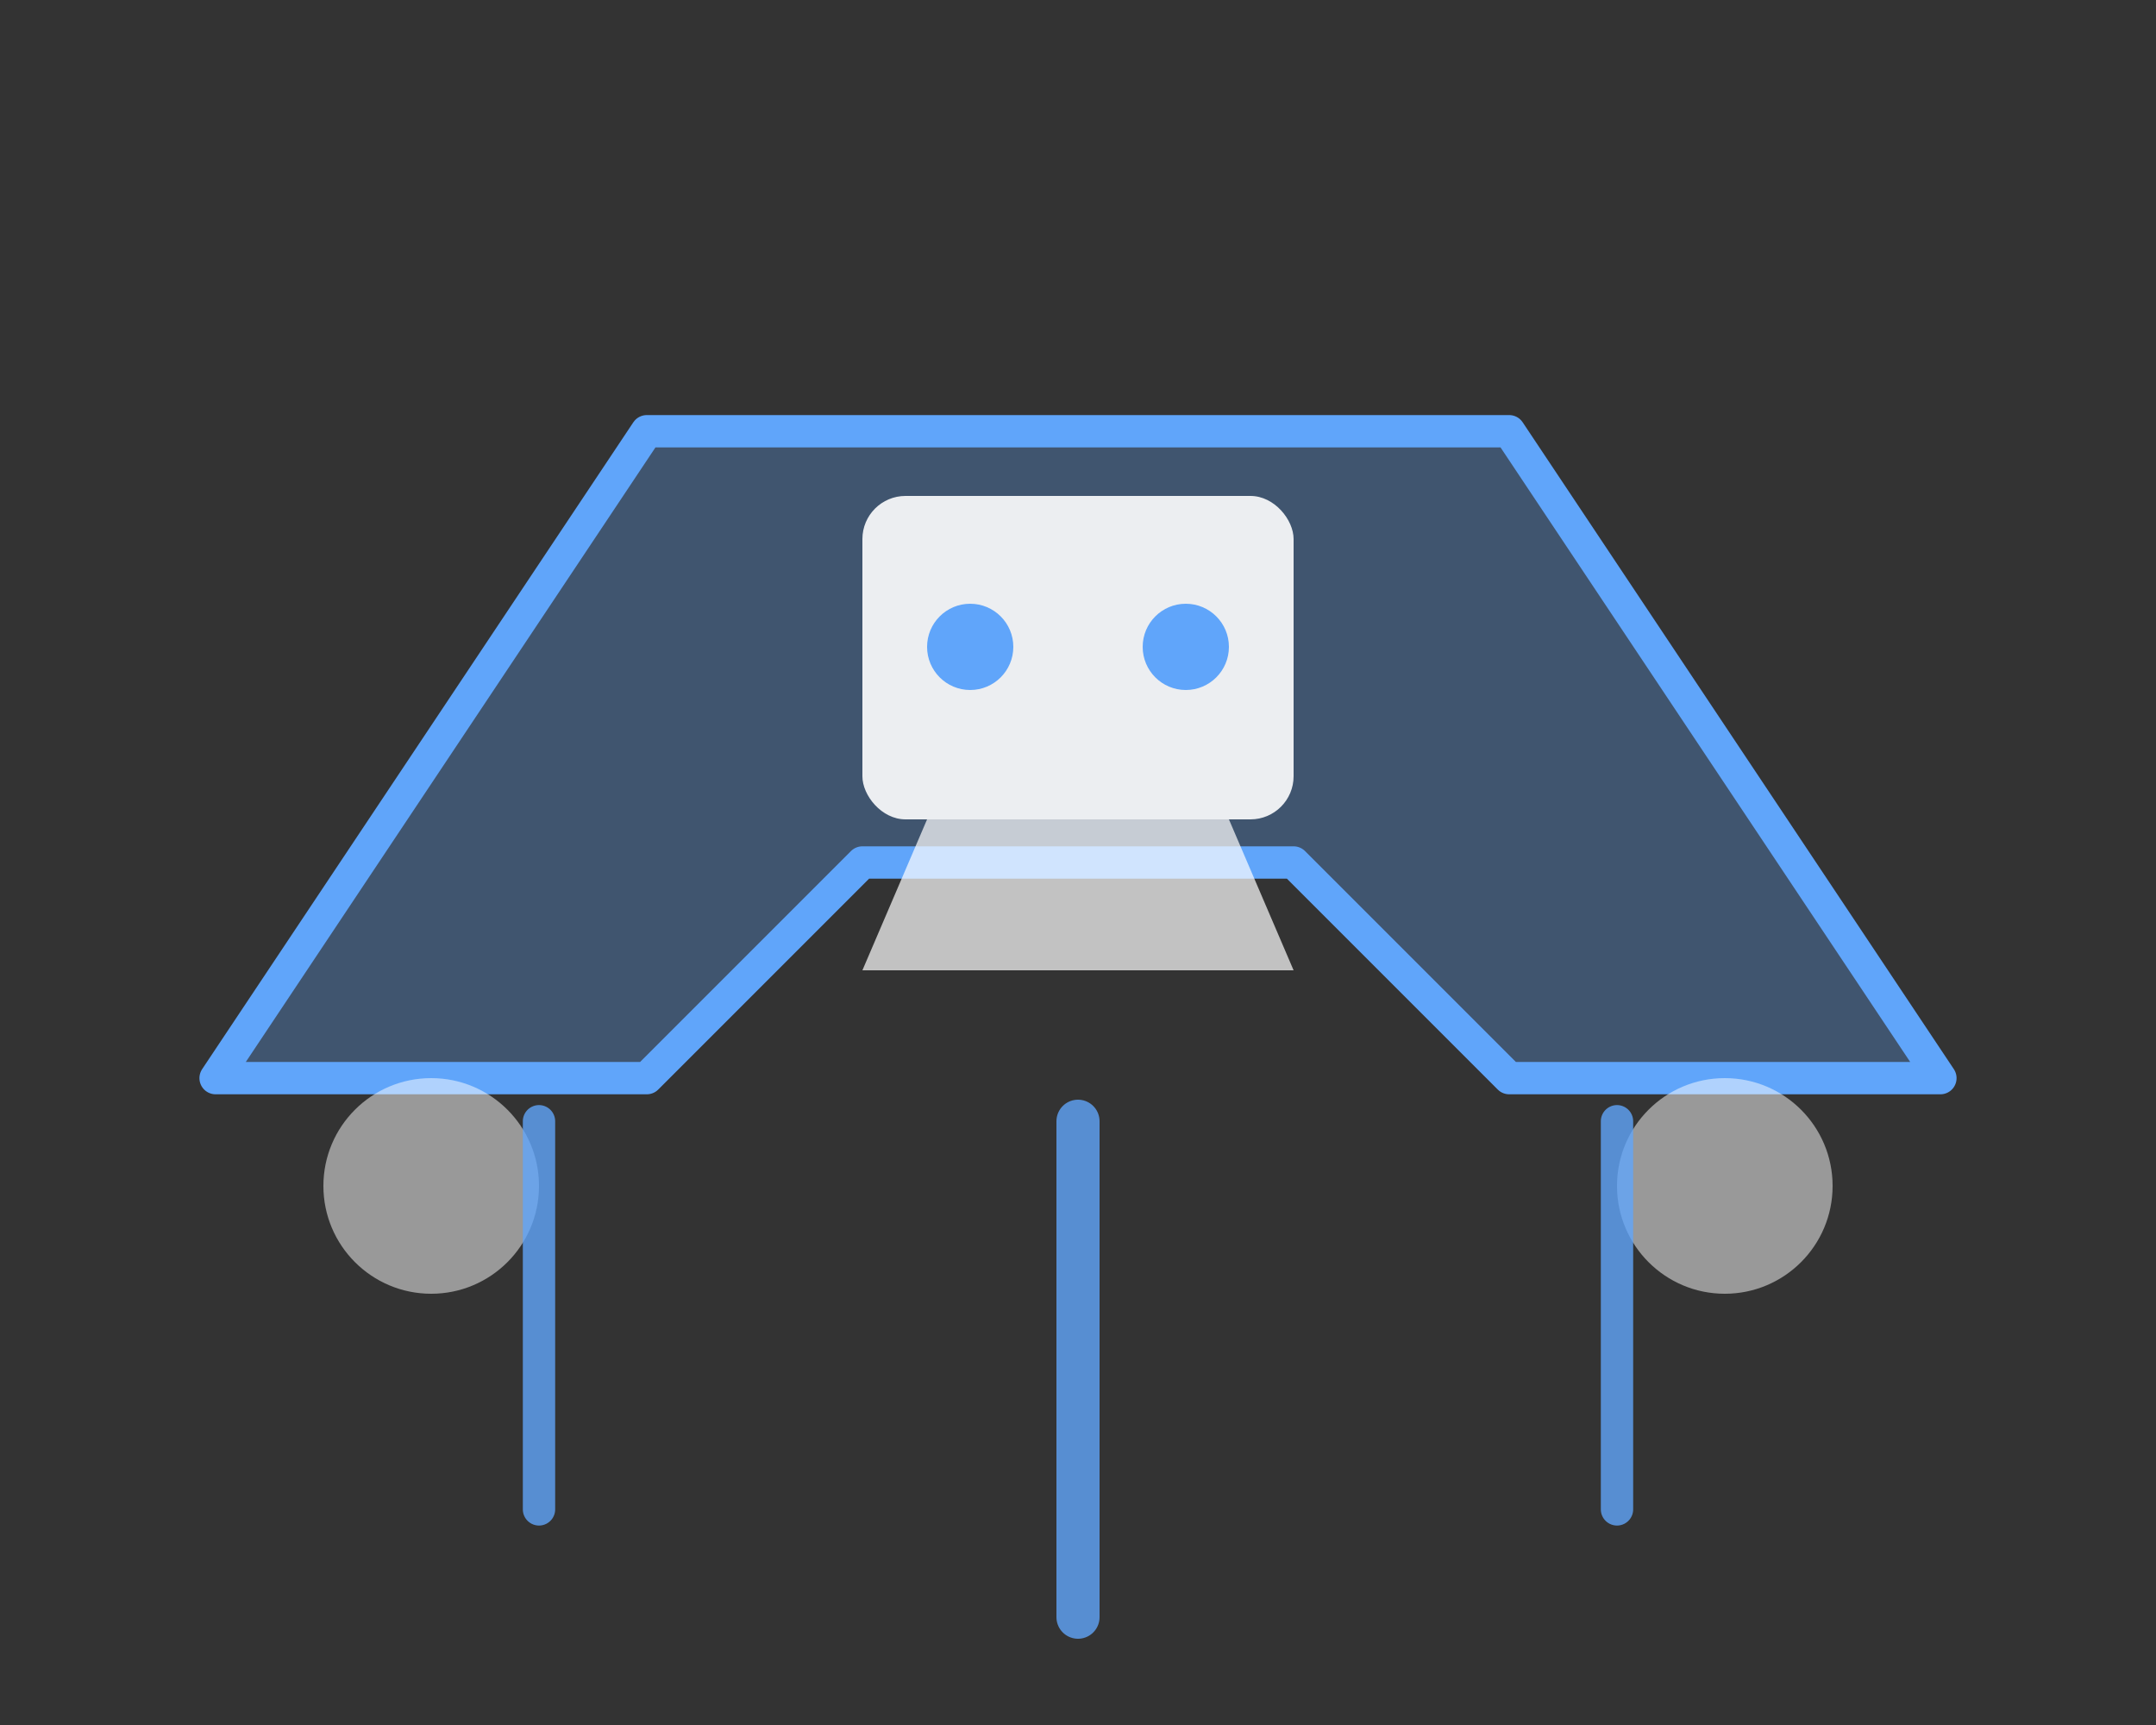 <svg xmlns="http://www.w3.org/2000/svg" width="100" height="80" viewBox="0 0 100 80"><rect x="0" y="0" width="100" height="80" fill="#333333" stroke="none"/><path d="M 10 50 L 30 20 L 70 20 L 90 50 L 70 50 L 60 40 L 40 40 L 30 50 Z" fill="#60a5fa" fill-opacity="0.3" stroke="#60a5fa" stroke-width="1.5" stroke-linejoin="round"></path><circle cx="20" cy="55" r="5" fill="white" fill-opacity="0.5"></circle><circle cx="80" cy="55" r="5" fill="white" fill-opacity="0.5"></circle><g transform="translate(50 35)"><rect x="-10" y="-12" width="20" height="15" rx="2" fill="white" fill-opacity="0.9"></rect><circle cx="-5" cy="-5" r="2" fill="#60a5fa"></circle><circle cx="5" cy="-5" r="2" fill="#60a5fa"></circle><polygon points="-7,3 7,3 10,10 -10,10" fill="white" fill-opacity="0.7"></polygon></g><g stroke="#60a5fa" stroke-width="1.5" stroke-linecap="round" stroke-opacity="0.8"><line x1="25" y1="52" x2="25" y2="70"></line><line x1="50" y1="52" x2="50" y2="75" stroke-width="2"></line><line x1="75" y1="52" x2="75" y2="70"></line></g></svg>